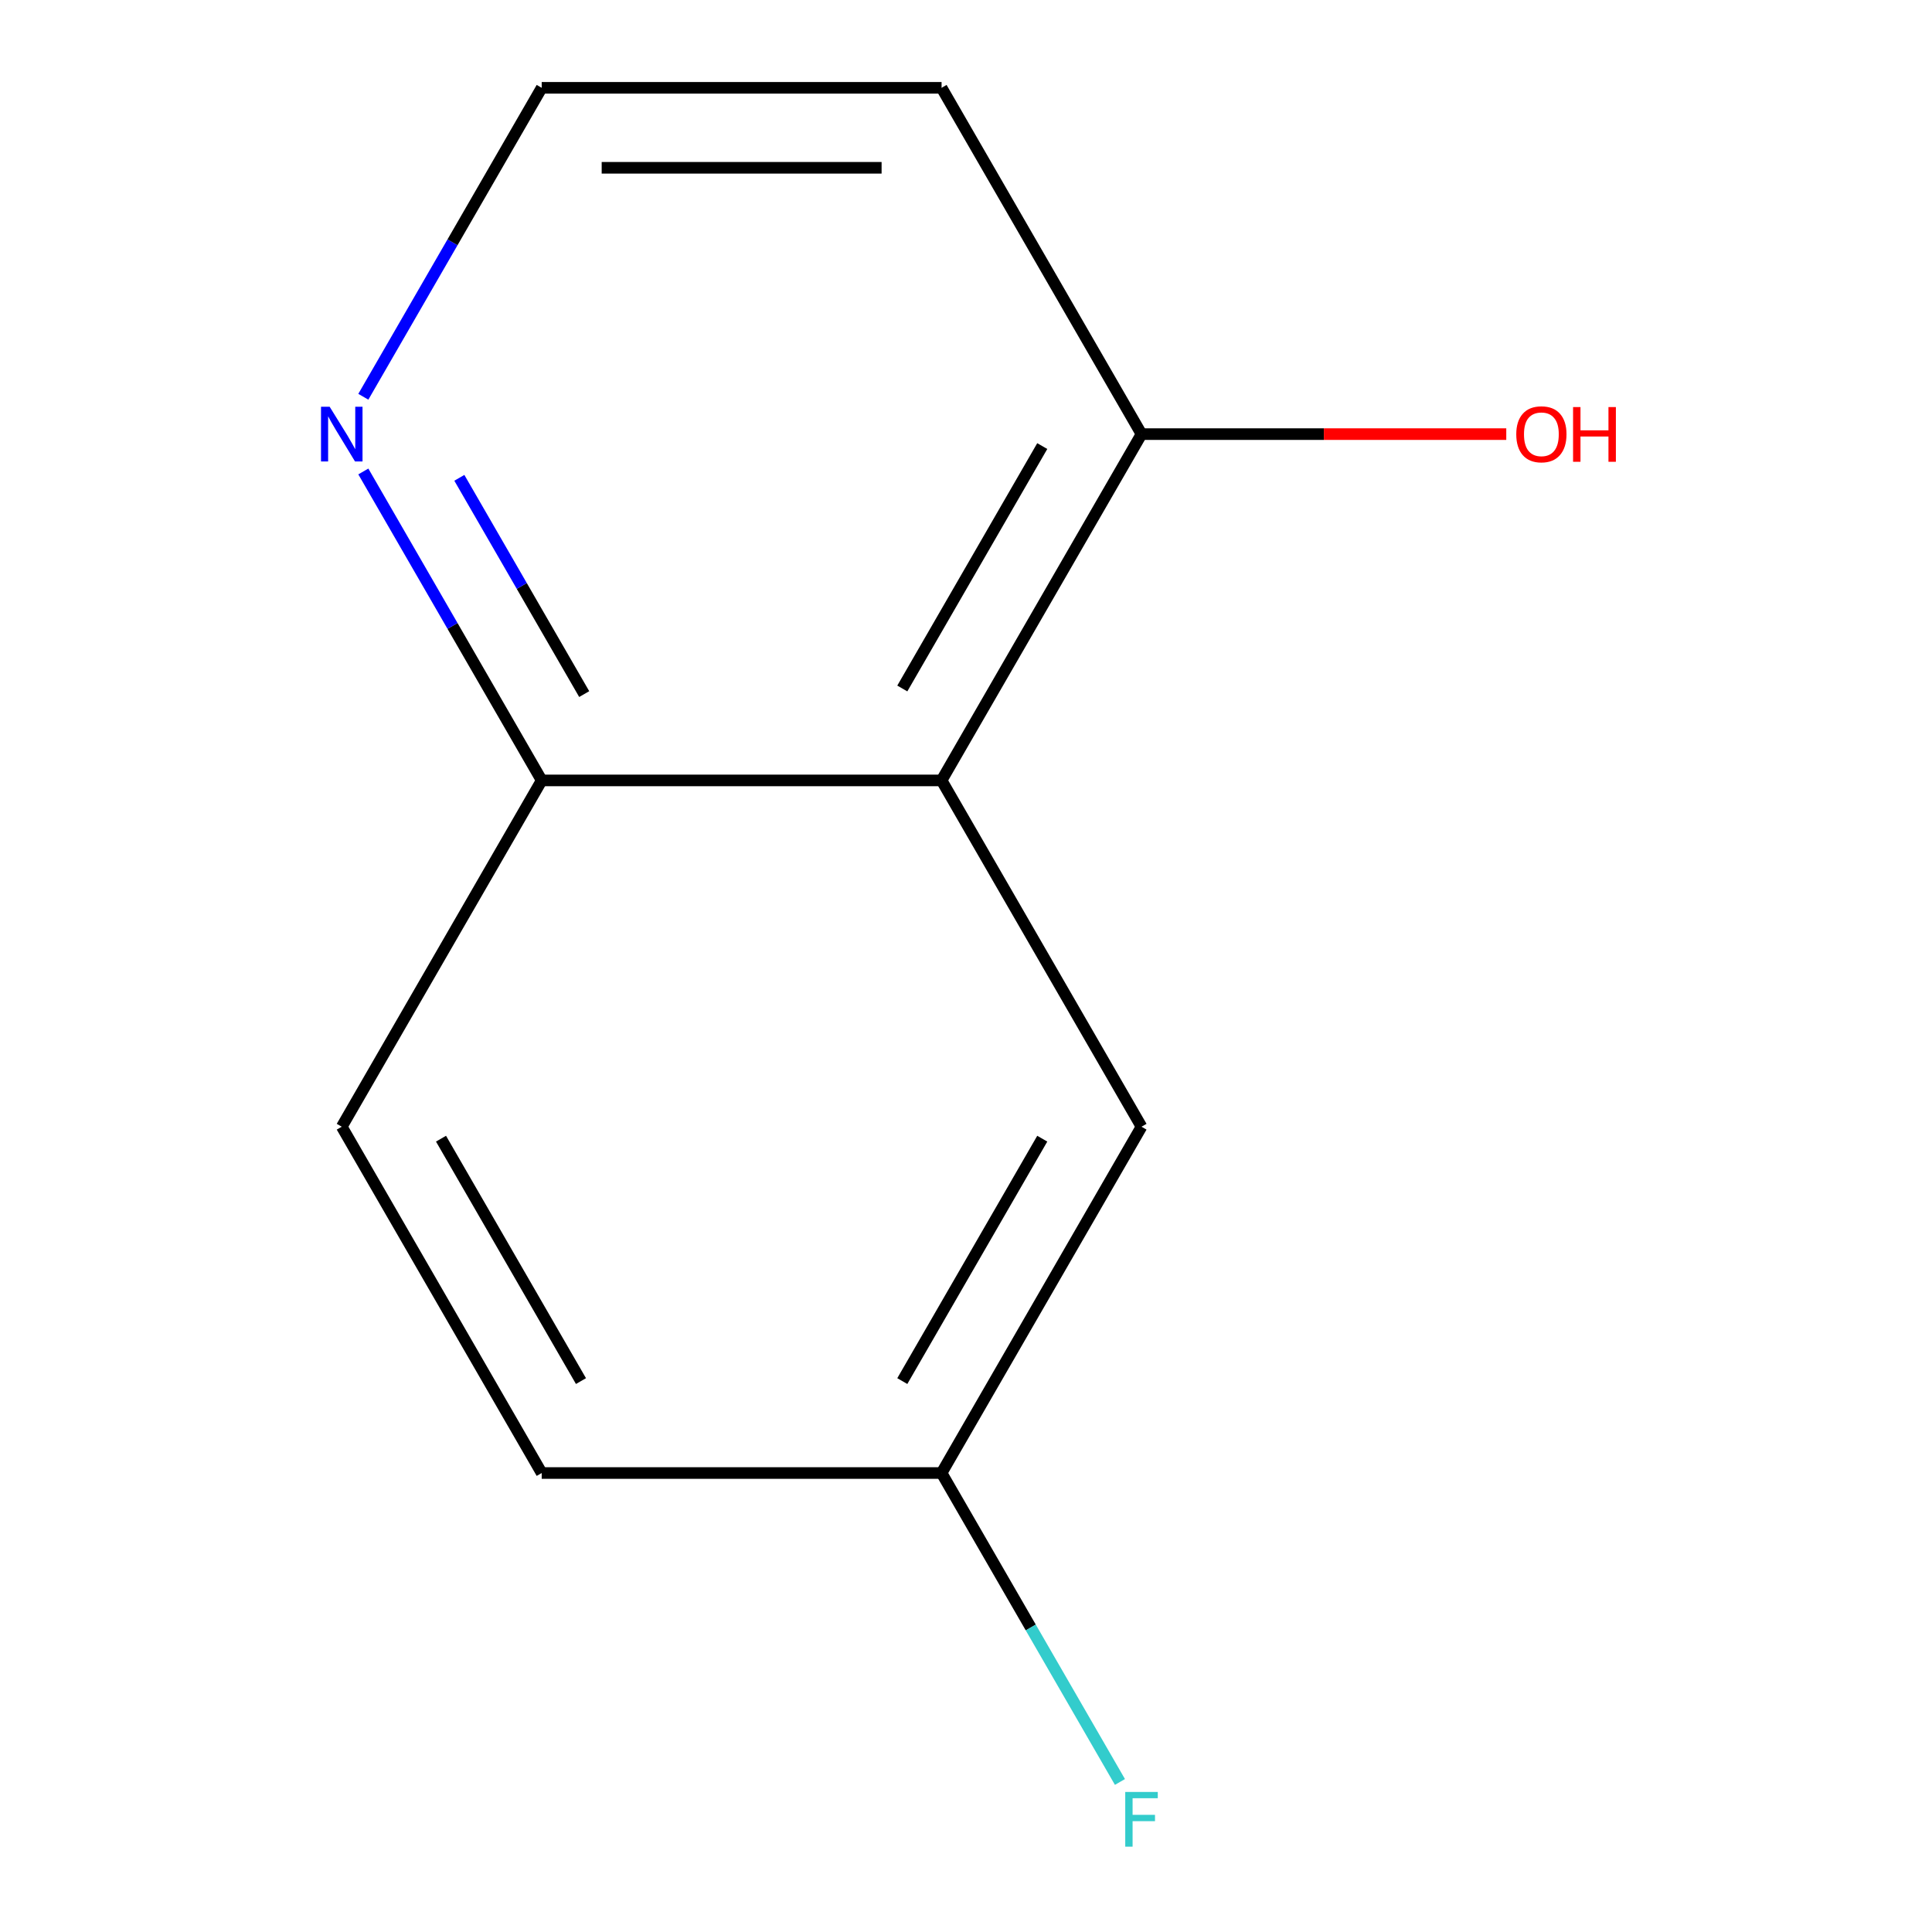 <?xml version='1.0' encoding='iso-8859-1'?>
<svg version='1.1' baseProfile='full'
              xmlns='http://www.w3.org/2000/svg'
                      xmlns:rdkit='http://www.rdkit.org/xml'
                      xmlns:xlink='http://www.w3.org/1999/xlink'
                  xml:space='preserve'
width='1000px' height='1000px' viewBox='0 0 1000 1000'>
<!-- END OF HEADER -->
<rect style='opacity:1.0;fill:#FFFFFF;stroke:none' width='1000' height='1000' x='0' y='0'> </rect>
<path class='bond-0' d='M 487.357,403.943 L 280.384,403.943' style='fill:none;fill-rule:evenodd;stroke:#000000;stroke-width:6px;stroke-linecap:butt;stroke-linejoin:miter;stroke-opacity:1' />
<path class='bond-1' d='M 487.357,403.943 L 590.844,224.699' style='fill:none;fill-rule:evenodd;stroke:#000000;stroke-width:6px;stroke-linecap:butt;stroke-linejoin:miter;stroke-opacity:1' />
<path class='bond-1' d='M 467.031,356.359 L 539.472,230.888' style='fill:none;fill-rule:evenodd;stroke:#000000;stroke-width:6px;stroke-linecap:butt;stroke-linejoin:miter;stroke-opacity:1' />
<path class='bond-3' d='M 487.357,403.943 L 590.844,583.187' style='fill:none;fill-rule:evenodd;stroke:#000000;stroke-width:6px;stroke-linecap:butt;stroke-linejoin:miter;stroke-opacity:1' />
<path class='bond-2' d='M 280.384,403.943 L 234.222,323.988' style='fill:none;fill-rule:evenodd;stroke:#000000;stroke-width:6px;stroke-linecap:butt;stroke-linejoin:miter;stroke-opacity:1' />
<path class='bond-2' d='M 234.222,323.988 L 188.06,244.033' style='fill:none;fill-rule:evenodd;stroke:#0000FF;stroke-width:6px;stroke-linecap:butt;stroke-linejoin:miter;stroke-opacity:1' />
<path class='bond-2' d='M 302.384,359.259 L 270.071,303.291' style='fill:none;fill-rule:evenodd;stroke:#000000;stroke-width:6px;stroke-linecap:butt;stroke-linejoin:miter;stroke-opacity:1' />
<path class='bond-2' d='M 270.071,303.291 L 237.757,247.322' style='fill:none;fill-rule:evenodd;stroke:#0000FF;stroke-width:6px;stroke-linecap:butt;stroke-linejoin:miter;stroke-opacity:1' />
<path class='bond-4' d='M 280.384,403.943 L 176.897,583.187' style='fill:none;fill-rule:evenodd;stroke:#000000;stroke-width:6px;stroke-linecap:butt;stroke-linejoin:miter;stroke-opacity:1' />
<path class='bond-7' d='M 590.844,224.699 L 487.357,45.455' style='fill:none;fill-rule:evenodd;stroke:#000000;stroke-width:6px;stroke-linecap:butt;stroke-linejoin:miter;stroke-opacity:1' />
<path class='bond-10' d='M 590.844,224.699 L 685.243,224.699' style='fill:none;fill-rule:evenodd;stroke:#000000;stroke-width:6px;stroke-linecap:butt;stroke-linejoin:miter;stroke-opacity:1' />
<path class='bond-10' d='M 685.243,224.699 L 779.643,224.699' style='fill:none;fill-rule:evenodd;stroke:#FF0000;stroke-width:6px;stroke-linecap:butt;stroke-linejoin:miter;stroke-opacity:1' />
<path class='bond-11' d='M 188.06,205.364 L 234.222,125.409' style='fill:none;fill-rule:evenodd;stroke:#0000FF;stroke-width:6px;stroke-linecap:butt;stroke-linejoin:miter;stroke-opacity:1' />
<path class='bond-11' d='M 234.222,125.409 L 280.384,45.455' style='fill:none;fill-rule:evenodd;stroke:#000000;stroke-width:6px;stroke-linecap:butt;stroke-linejoin:miter;stroke-opacity:1' />
<path class='bond-5' d='M 590.844,583.187 L 487.357,762.431' style='fill:none;fill-rule:evenodd;stroke:#000000;stroke-width:6px;stroke-linecap:butt;stroke-linejoin:miter;stroke-opacity:1' />
<path class='bond-5' d='M 539.472,589.376 L 467.031,714.847' style='fill:none;fill-rule:evenodd;stroke:#000000;stroke-width:6px;stroke-linecap:butt;stroke-linejoin:miter;stroke-opacity:1' />
<path class='bond-12' d='M 176.897,583.187 L 280.384,762.431' style='fill:none;fill-rule:evenodd;stroke:#000000;stroke-width:6px;stroke-linecap:butt;stroke-linejoin:miter;stroke-opacity:1' />
<path class='bond-12' d='M 228.269,589.376 L 300.71,714.847' style='fill:none;fill-rule:evenodd;stroke:#000000;stroke-width:6px;stroke-linecap:butt;stroke-linejoin:miter;stroke-opacity:1' />
<path class='bond-8' d='M 487.357,762.431 L 280.384,762.431' style='fill:none;fill-rule:evenodd;stroke:#000000;stroke-width:6px;stroke-linecap:butt;stroke-linejoin:miter;stroke-opacity:1' />
<path class='bond-9' d='M 487.357,762.431 L 533.519,842.386' style='fill:none;fill-rule:evenodd;stroke:#000000;stroke-width:6px;stroke-linecap:butt;stroke-linejoin:miter;stroke-opacity:1' />
<path class='bond-9' d='M 533.519,842.386 L 579.681,922.341' style='fill:none;fill-rule:evenodd;stroke:#33CCCC;stroke-width:6px;stroke-linecap:butt;stroke-linejoin:miter;stroke-opacity:1' />
<path class='bond-6' d='M 280.384,45.455 L 487.357,45.455' style='fill:none;fill-rule:evenodd;stroke:#000000;stroke-width:6px;stroke-linecap:butt;stroke-linejoin:miter;stroke-opacity:1' />
<path class='bond-6' d='M 311.43,86.849 L 456.311,86.849' style='fill:none;fill-rule:evenodd;stroke:#000000;stroke-width:6px;stroke-linecap:butt;stroke-linejoin:miter;stroke-opacity:1' />
<path  class='atom-3' d='M 170.637 210.539
L 179.917 225.539
Q 180.837 227.019, 182.317 229.699
Q 183.797 232.379, 183.877 232.539
L 183.877 210.539
L 187.637 210.539
L 187.637 238.859
L 183.757 238.859
L 173.797 222.459
Q 172.637 220.539, 171.397 218.339
Q 170.197 216.139, 169.837 215.459
L 169.837 238.859
L 166.157 238.859
L 166.157 210.539
L 170.637 210.539
' fill='#0000FF'/>
<path  class='atom-10' d='M 582.424 927.515
L 599.264 927.515
L 599.264 930.755
L 586.224 930.755
L 586.224 939.355
L 597.824 939.355
L 597.824 942.635
L 586.224 942.635
L 586.224 955.835
L 582.424 955.835
L 582.424 927.515
' fill='#33CCCC'/>
<path  class='atom-11' d='M 784.817 224.779
Q 784.817 217.979, 788.177 214.179
Q 791.537 210.379, 797.817 210.379
Q 804.097 210.379, 807.457 214.179
Q 810.817 217.979, 810.817 224.779
Q 810.817 231.659, 807.417 235.579
Q 804.017 239.459, 797.817 239.459
Q 791.577 239.459, 788.177 235.579
Q 784.817 231.699, 784.817 224.779
M 797.817 236.259
Q 802.137 236.259, 804.457 233.379
Q 806.817 230.459, 806.817 224.779
Q 806.817 219.219, 804.457 216.419
Q 802.137 213.579, 797.817 213.579
Q 793.497 213.579, 791.137 216.379
Q 788.817 219.179, 788.817 224.779
Q 788.817 230.499, 791.137 233.379
Q 793.497 236.259, 797.817 236.259
' fill='#FF0000'/>
<path  class='atom-11' d='M 814.217 210.699
L 818.057 210.699
L 818.057 222.739
L 832.537 222.739
L 832.537 210.699
L 836.377 210.699
L 836.377 239.019
L 832.537 239.019
L 832.537 225.939
L 818.057 225.939
L 818.057 239.019
L 814.217 239.019
L 814.217 210.699
' fill='#FF0000'/>
</svg>
